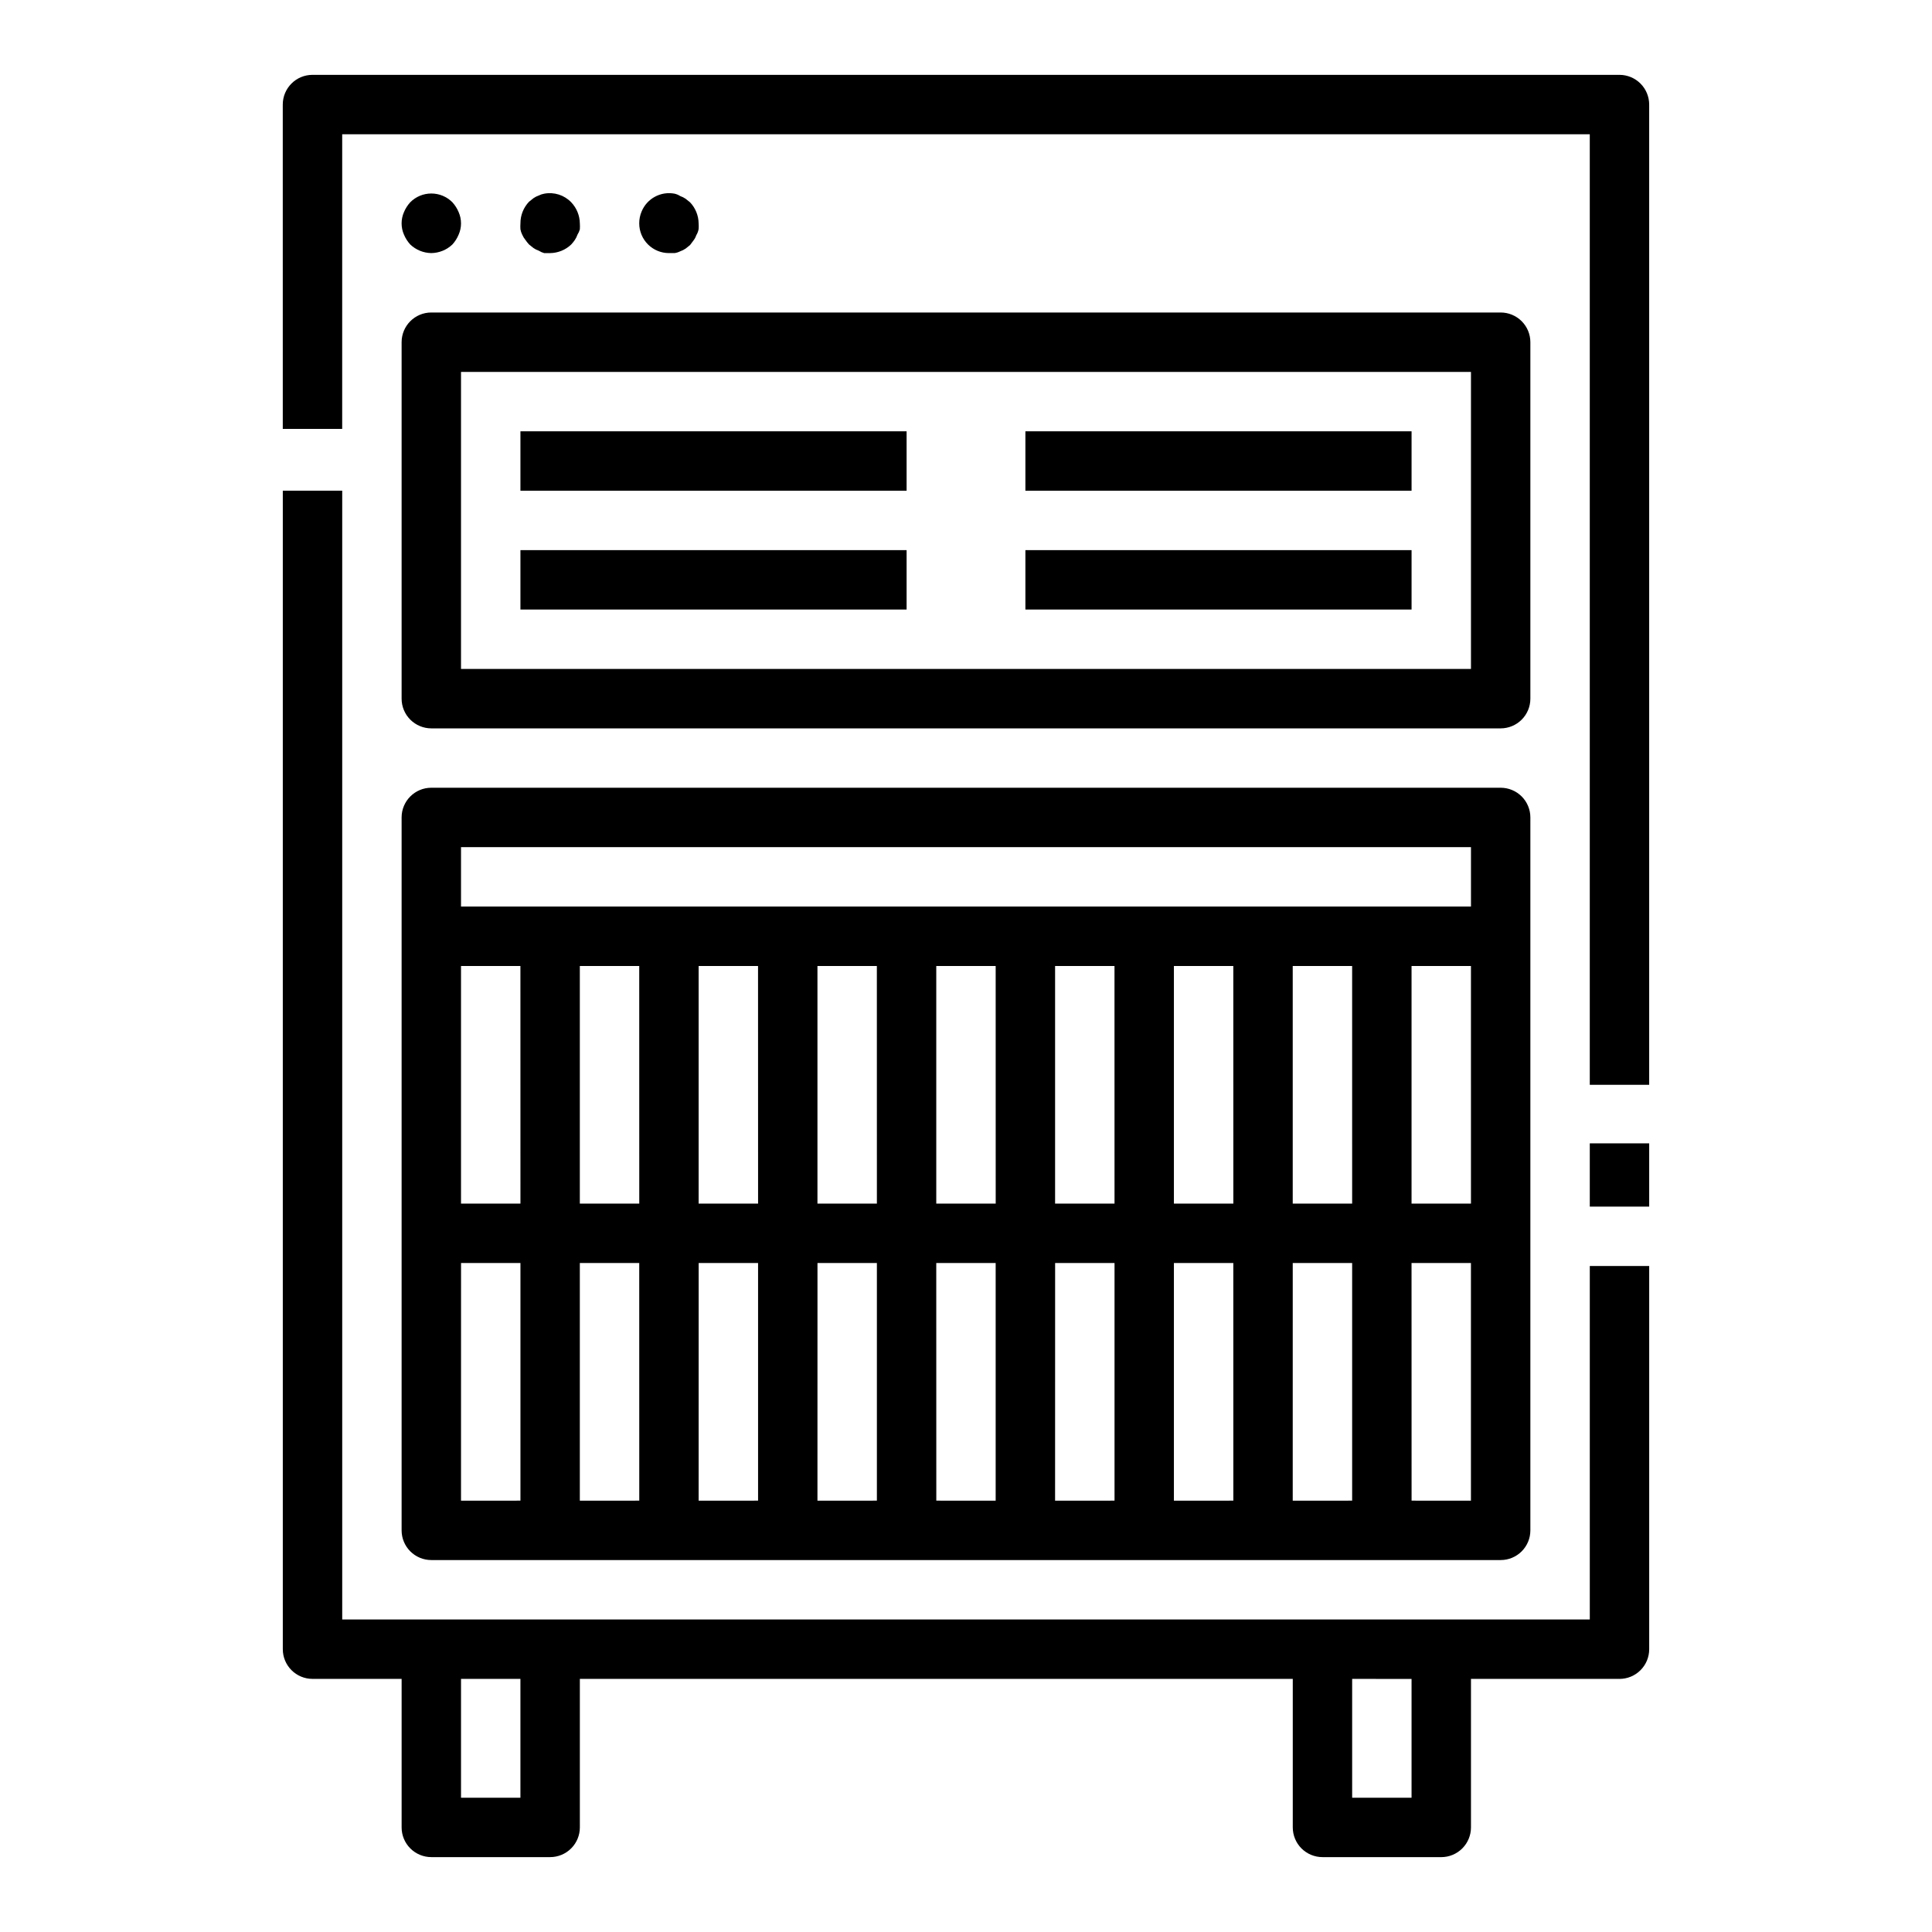 <?xml version="1.0" encoding="UTF-8"?>
<!-- Uploaded to: ICON Repo, www.svgrepo.com, Generator: ICON Repo Mixer Tools -->
<svg fill="#000000" width="800px" height="800px" version="1.1" viewBox="144 144 512 512" xmlns="http://www.w3.org/2000/svg">
 <g>
  <path d="m565.31 447h15.742v16.766h-15.742z"/>
  <path d="m218.94 257.67h15.742l0.004-78.09h330.62v251.91h15.742v-259.78c0-2.09-0.828-4.09-2.305-5.566-1.477-1.477-3.481-2.309-5.566-2.309h-346.37c-4.348 0-7.871 3.527-7.871 7.875z"/>
  <path d="m494.46 636.16h31.488c2.09 0 4.09-0.832 5.566-2.305 1.477-1.477 2.309-3.481 2.309-5.566v-39.363h39.359c2.086 0 4.09-0.828 5.566-2.305 1.477-1.477 2.305-3.477 2.305-5.566v-101.55h-15.742v93.676h-330.62v-299.14h-15.746v307.01c0 2.09 0.828 4.09 2.305 5.566 1.477 1.477 3.481 2.305 5.566 2.305h23.617v39.363c0 2.086 0.828 4.09 2.305 5.566 1.477 1.473 3.481 2.305 5.566 2.305h31.488c2.09 0 4.09-0.832 5.566-2.305 1.477-1.477 2.309-3.481 2.309-5.566v-39.363h188.93v39.363c0 2.086 0.832 4.09 2.305 5.566 1.477 1.473 3.481 2.305 5.566 2.305zm23.617-47.23v31.488l-15.742-0.004v-31.488zm-236.16 31.484h-15.742v-31.488h15.742z"/>
  <path d="m250.43 392.12v157.44c0 2.09 0.828 4.09 2.305 5.566 1.477 1.477 3.481 2.305 5.566 2.305h283.39c2.086 0 4.09-0.828 5.566-2.305 1.477-1.477 2.305-3.477 2.305-5.566v-188.93c0-2.086-0.828-4.09-2.305-5.566-1.477-1.473-3.481-2.305-5.566-2.305h-283.39c-4.348 0-7.871 3.523-7.871 7.871zm283.39 70.848-15.746 0.004v-62.977h15.742zm-31.488 0-15.746 0.004v-62.977h15.742zm-15.742 15.742h15.742v62.977l-15.746 0.004zm-15.742 62.977-15.75 0.004v-62.977h15.742zm0-78.719-15.75 0.004v-62.977h15.742zm-31.488 0-15.75 0.004v-62.977h15.742zm-31.488 0-15.75 0.004v-62.977h15.742zm-31.488 0-15.75 0.004v-62.977h15.742zm-47.23 15.742h15.742v62.977l-15.75 0.004zm-15.742 62.977-15.75 0.004v-62.977h15.742zm47.23-62.977h15.742v62.977l-15.75 0.004zm-15.742-15.742-15.754 0.004v-62.977h15.742zm-31.488 0-15.75 0.004v-62.977h15.742zm-31.488 0-15.75 0.004v-62.977h15.742zm-15.742 15.742h15.742v62.977l-15.75 0.004zm125.95 62.977-0.012-62.973h15.742v62.977zm31.488-62.977h15.742v62.977l-15.754 0.004zm94.465 62.977-0.012-62.973h15.742v62.977zm-251.91-173.18h267.65v15.742h-267.65z"/>
  <path d="m250.43 329.15c0 2.09 0.828 4.094 2.305 5.566 1.477 1.477 3.481 2.309 5.566 2.309h283.39c2.086 0 4.09-0.832 5.566-2.309 1.477-1.473 2.305-3.477 2.305-5.566v-94.461c0-2.09-0.828-4.09-2.305-5.566-1.477-1.477-3.481-2.309-5.566-2.309h-283.39c-4.348 0-7.871 3.527-7.871 7.875zm15.742-86.594 267.65 0.004v78.719h-267.65z"/>
  <path d="m258.3 211.07c2.086-0.031 4.082-0.844 5.59-2.285 0.695-0.762 1.254-1.641 1.652-2.598 0.844-1.902 0.844-4.074 0-5.981-0.398-0.953-0.957-1.832-1.652-2.598-1.477-1.492-3.488-2.328-5.59-2.328-2.098 0-4.109 0.836-5.586 2.328-0.695 0.766-1.258 1.645-1.656 2.598-0.84 1.906-0.84 4.078 0 5.981 0.398 0.957 0.961 1.836 1.656 2.598 1.508 1.441 3.504 2.254 5.586 2.285z"/>
  <path d="m283.26 207.61c0.289 0.414 0.605 0.809 0.941 1.18l1.18 0.945h0.004c0.438 0.301 0.914 0.539 1.414 0.711 0.438 0.281 0.918 0.492 1.418 0.629h1.574c2.086-0.031 4.082-0.844 5.59-2.285 0.34-0.371 0.656-0.766 0.945-1.18 0.297-0.438 0.535-0.914 0.707-1.418 0.281-0.434 0.496-0.914 0.633-1.414 0.035-0.523 0.035-1.051 0-1.574-0.031-2.086-0.848-4.082-2.285-5.59-1.848-1.926-4.543-2.785-7.164-2.285-0.492 0.086-0.969 0.246-1.418 0.473-0.5 0.172-0.977 0.41-1.414 0.711l-1.18 0.945h-0.004c-1.473 1.547-2.293 3.606-2.281 5.746-0.039 0.523-0.039 1.051 0 1.574 0.086 0.492 0.246 0.969 0.473 1.414 0.223 0.512 0.512 0.988 0.867 1.418z"/>
  <path d="m322.77 211.07c0.523-0.074 1.027-0.234 1.496-0.473 0.5-0.172 0.977-0.41 1.418-0.707l1.18-0.945 0.945-1.258v-0.004c0.312-0.402 0.551-0.852 0.707-1.336 0.312-0.508 0.527-1.066 0.629-1.652 0.039-0.5 0.039-1 0-1.496-0.027-2.086-0.844-4.082-2.281-5.59l-1.18-0.945c-0.441-0.297-0.918-0.535-1.418-0.707-0.457-0.297-0.965-0.508-1.496-0.633-3.664-0.691-7.312 1.281-8.738 4.727-0.422 0.992-0.637 2.066-0.629 3.148 0 2.086 0.828 4.09 2.305 5.566 1.477 1.477 3.481 2.305 5.566 2.305z"/>
  <path d="m281.92 258.3h102.34v15.742h-102.34z"/>
  <path d="m281.92 289.79h102.34v15.742h-102.34z"/>
  <path d="m415.74 258.3h102.34v15.742h-102.34z"/>
  <path d="m415.74 289.79h102.34v15.742h-102.34z"/>
 </g>
</svg>